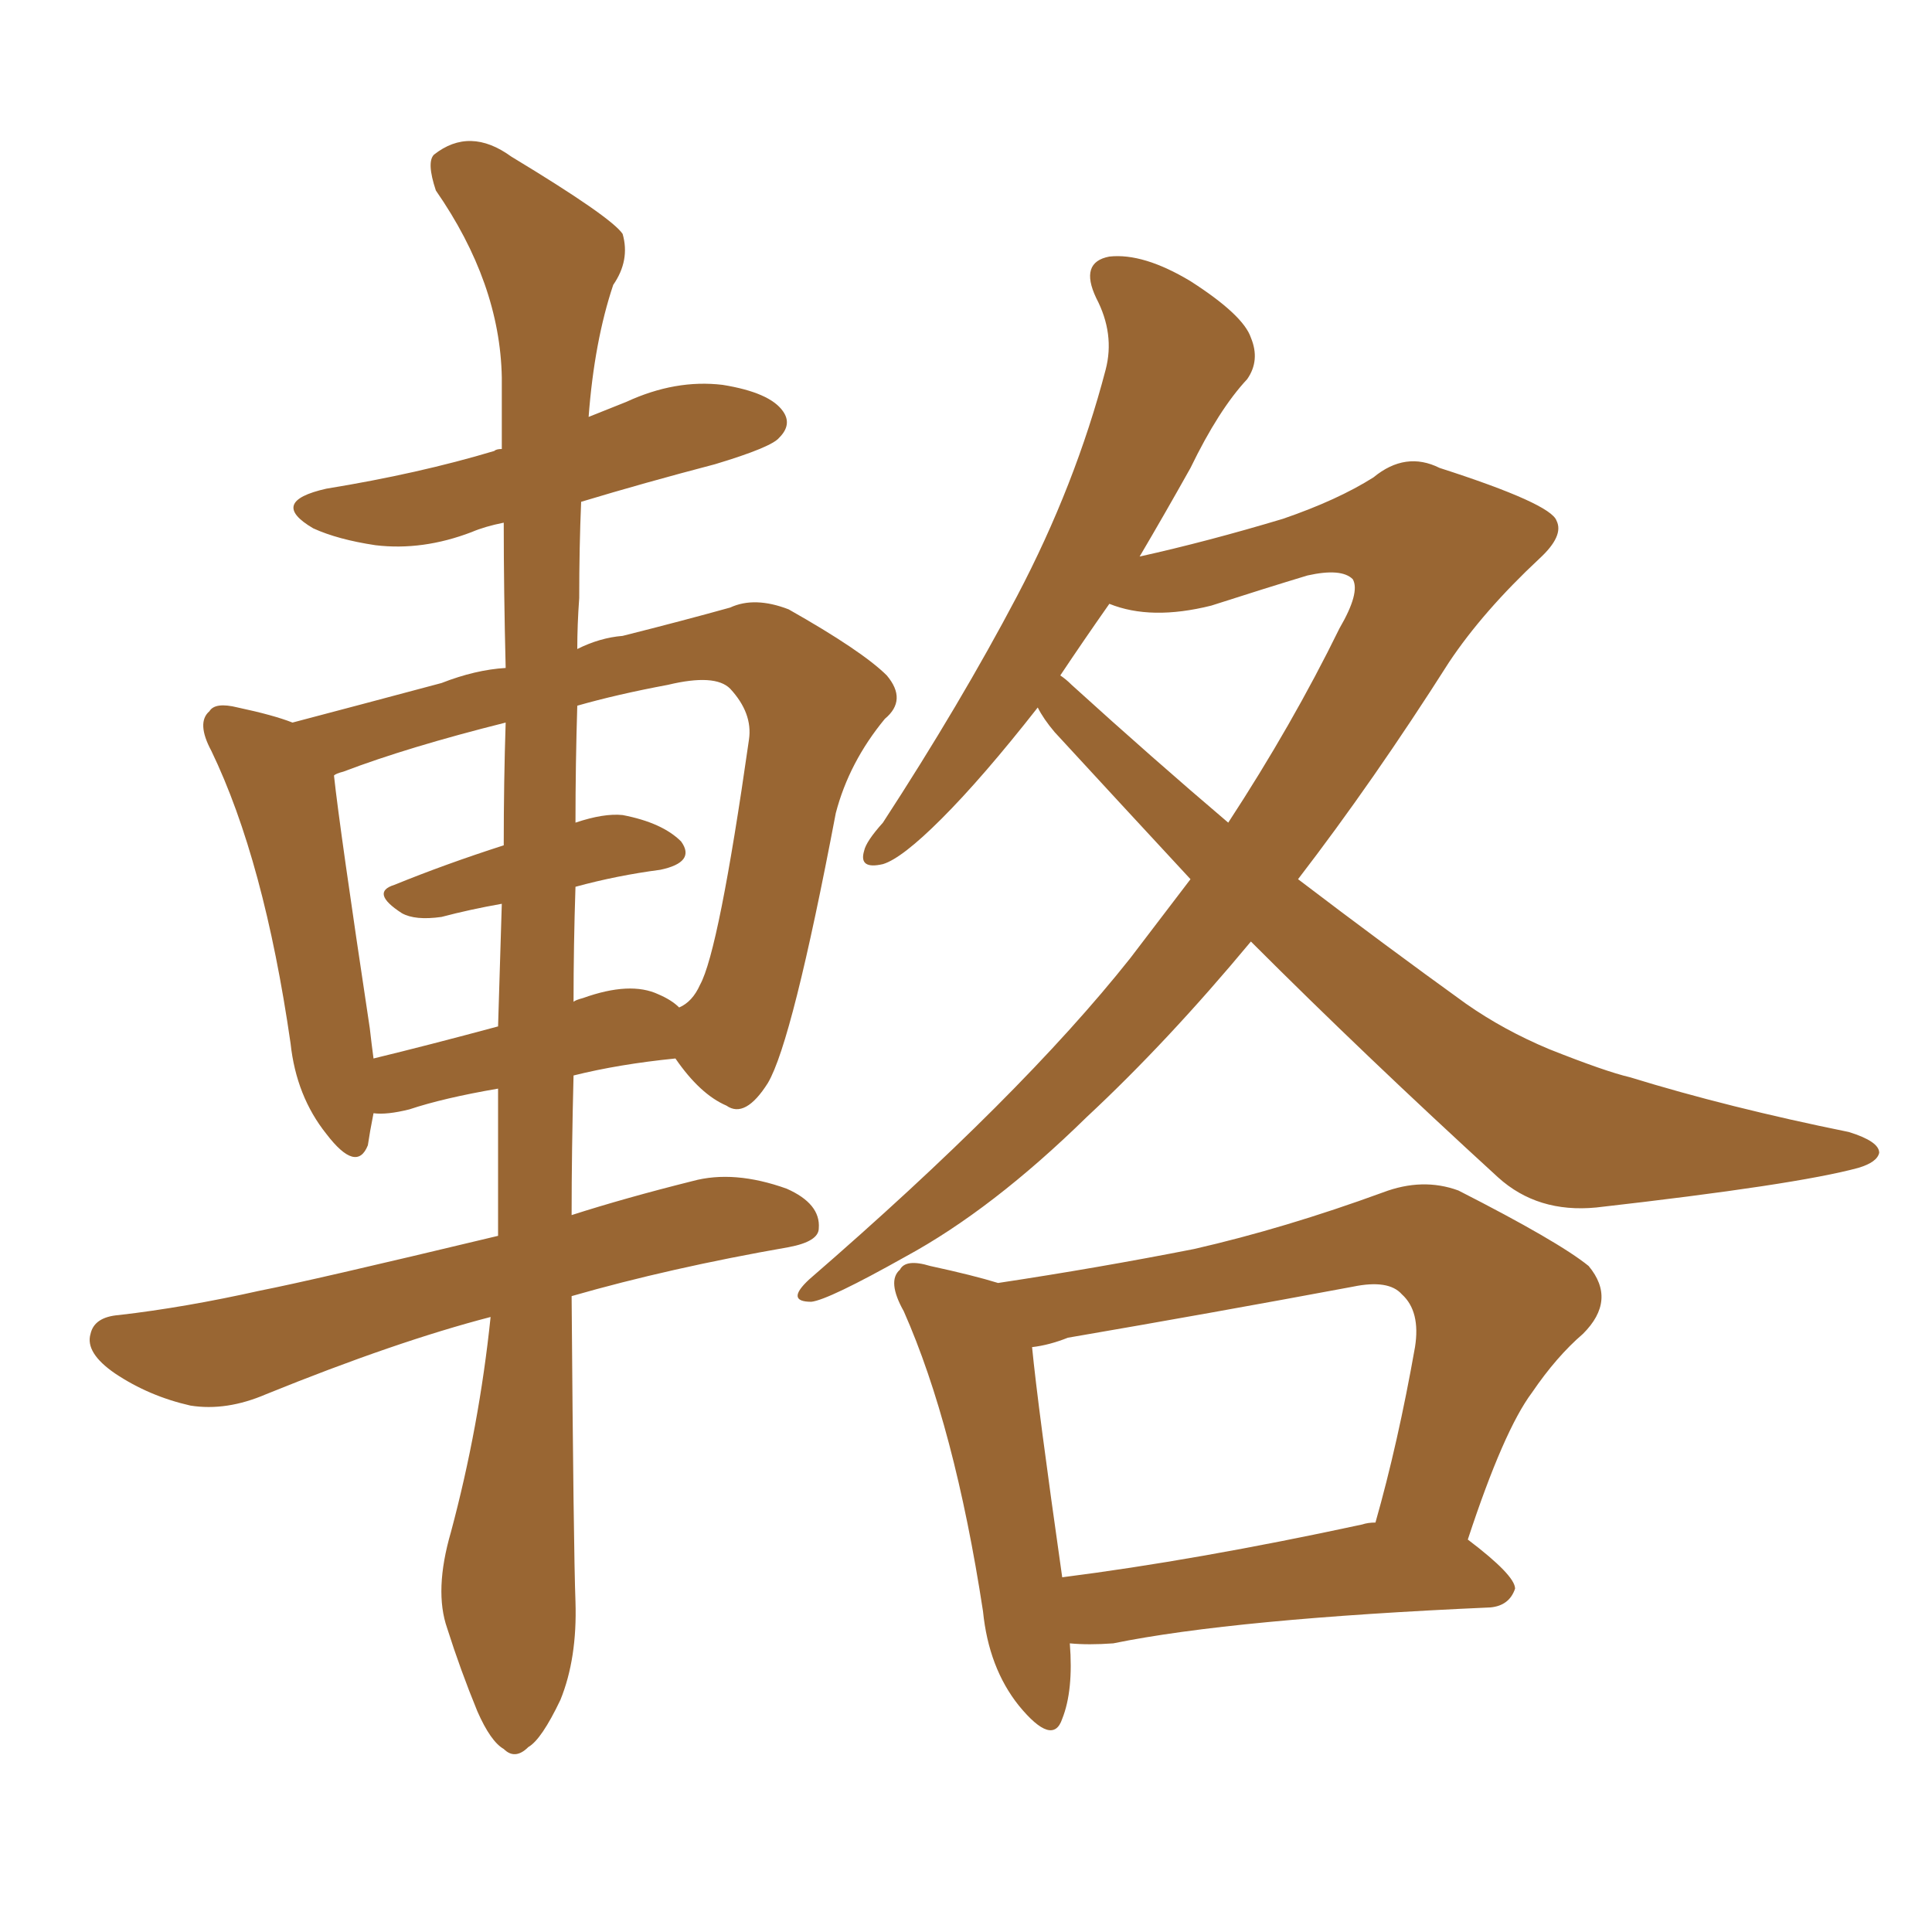 <svg xmlns="http://www.w3.org/2000/svg" xmlns:xlink="http://www.w3.org/1999/xlink" width="150" height="150"><path fill="#996633" padding="10" d="M97.12 73.10L97.12 73.10Q90.67 80.86 84.38 86.72L84.38 86.72Q77.05 93.90 70.31 97.56L70.31 97.56Q64.31 100.93 62.99 101.07L62.99 101.07Q60.94 101.07 62.84 99.32L62.84 99.32Q79.25 85.11 87.74 74.41L87.74 74.41Q90.09 71.34 92.43 68.26L92.43 68.26Q86.87 62.26 81.88 56.84L81.88 56.84Q81.01 55.81 80.57 54.93L80.57 54.93Q76.32 60.35 73.10 63.57L73.10 63.57Q70.02 66.65 68.55 67.09L68.55 67.09Q66.65 67.53 67.09 66.06L67.09 66.06Q67.24 65.33 68.55 63.87L68.55 63.87Q74.56 54.64 78.96 46.29L78.96 46.29Q83.50 37.65 85.84 28.71L85.84 28.71Q86.57 25.93 85.11 23.14L85.11 23.14Q83.79 20.36 86.13 19.92L86.13 19.92Q88.77 19.63 92.43 21.83L92.43 21.83Q96.53 24.46 97.12 26.22L97.12 26.22Q97.85 27.98 96.83 29.44L96.83 29.44Q94.63 31.79 92.43 36.33L92.43 36.33Q90.38 39.99 88.48 43.21L88.48 43.21Q93.75 42.04 99.61 40.28L99.61 40.28Q103.86 38.82 106.64 37.06L106.64 37.06Q109.13 35.01 111.77 36.33L111.77 36.33Q120.41 39.11 120.85 40.43L120.85 40.43Q121.44 41.60 119.53 43.36L119.53 43.36Q115.14 47.46 112.50 51.42L112.50 51.42Q106.64 60.64 100.78 68.26L100.78 68.26Q107.52 73.39 113.82 77.93L113.82 77.93Q116.75 79.98 120.26 81.45L120.26 81.45Q124.66 83.20 126.56 83.64L126.56 83.64Q134.18 85.99 143.55 87.89L143.55 87.89Q145.90 88.62 145.90 89.50L145.90 89.50Q145.75 90.23 144.29 90.67L144.29 90.67Q139.45 91.99 123.93 93.75L123.93 93.75Q119.38 94.19 116.31 91.41L116.31 91.41Q106.05 82.03 97.12 73.10ZM83.20 53.17L83.20 53.17Q89.50 58.89 95.36 63.87L95.36 63.87Q100.34 56.25 104.00 48.78L104.00 48.78Q105.62 46.00 105.03 44.97L105.03 44.97Q104.15 44.09 101.51 44.68L101.51 44.68Q98.14 45.70 94.04 47.02L94.04 47.02Q89.36 48.19 86.13 46.88L86.13 46.88Q84.08 49.80 82.32 52.44L82.32 52.44Q82.76 52.73 83.20 53.17ZM83.06 127.59L83.06 127.59Q83.35 131.25 82.47 133.45L82.47 133.45Q81.74 135.64 79.10 132.42L79.10 132.42Q76.76 129.49 76.32 125.10L76.32 125.10Q74.12 110.74 70.17 101.81L70.17 101.81Q68.85 99.46 69.87 98.58L69.87 98.58Q70.31 97.71 72.22 98.29L72.22 98.29Q75.59 99.02 77.49 99.61L77.49 99.61Q85.25 98.44 92.72 96.97L92.72 96.97Q99.76 95.36 107.37 92.58L107.37 92.58Q110.45 91.41 113.23 92.43L113.23 92.43Q121.00 96.39 123.34 98.29L123.34 98.29Q125.54 100.93 122.90 103.56L122.90 103.56Q120.85 105.32 118.95 108.11L118.95 108.11Q116.75 111.04 113.96 119.53L113.96 119.53Q117.63 122.31 117.63 123.34L117.63 123.34Q117.19 124.66 115.72 124.80L115.72 124.80Q95.80 125.68 86.43 127.59L86.43 127.59Q84.52 127.73 83.06 127.59ZM105.76 118.36L105.76 118.36Q106.20 118.21 106.79 118.21L106.79 118.21Q108.54 112.06 109.86 104.59L109.86 104.59Q110.30 101.81 108.84 100.49L108.84 100.49Q107.81 99.32 105.03 99.90L105.03 99.90Q94.04 101.95 82.91 103.86L82.91 103.86Q81.45 104.44 80.13 104.59L80.13 104.59Q80.57 109.13 82.47 122.46L82.47 122.46Q92.87 121.14 105.76 118.36ZM35.01 118.95L35.01 118.95Q37.21 110.74 38.09 102.25L38.09 102.25Q30.76 104.15 20.65 108.25L20.65 108.25Q17.58 109.57 14.79 109.13L14.79 109.13Q11.57 108.40 8.94 106.64L8.94 106.64Q6.59 105.03 7.03 103.56L7.03 103.56Q7.32 102.25 9.23 102.10L9.23 102.10Q14.36 101.51 20.21 100.20L20.21 100.20Q24.02 99.46 38.67 95.95L38.67 95.95Q38.67 89.94 38.67 84.52L38.67 84.52Q34.42 85.25 31.79 86.13L31.79 86.13Q30.03 86.57 29.00 86.43L29.00 86.43Q28.71 87.89 28.56 88.92L28.56 88.92Q27.69 91.11 25.34 88.04L25.34 88.04Q23.00 85.11 22.56 81.01L22.56 81.01Q20.51 66.80 16.41 58.30L16.41 58.30Q15.23 56.10 16.26 55.22L16.26 55.22Q16.70 54.49 18.46 54.93L18.46 54.93Q21.24 55.52 22.71 56.10L22.71 56.10Q27.69 54.79 34.28 53.03L34.28 53.03Q36.91 52.00 39.26 51.86L39.26 51.86Q39.11 45.85 39.11 40.58L39.11 40.58Q37.65 40.87 36.62 41.31L36.62 41.31Q32.81 42.77 29.15 42.33L29.15 42.33Q26.22 41.89 24.32 41.02L24.32 41.02Q20.80 38.96 25.34 37.94L25.34 37.94Q32.52 36.77 38.38 35.01L38.38 35.01Q38.53 34.86 38.96 34.86L38.96 34.86Q38.96 31.93 38.96 29.30L38.96 29.30Q38.82 21.97 33.84 14.79L33.84 14.79Q33.11 12.60 33.69 12.01L33.69 12.01Q36.47 9.81 39.70 12.16L39.70 12.16Q47.46 16.85 48.34 18.16L48.34 18.16Q48.93 20.21 47.61 22.12L47.61 22.12Q46.14 26.51 45.70 32.37L45.70 32.37Q47.17 31.79 48.63 31.20L48.63 31.20Q52.44 29.44 56.10 29.88L56.10 29.88Q59.77 30.47 60.79 31.93L60.79 31.93Q61.52 32.96 60.50 33.98L60.50 33.98Q59.91 34.72 55.52 36.04L55.52 36.04Q49.95 37.50 45.12 38.96L45.12 38.96Q44.97 42.48 44.97 46.44L44.97 46.44Q44.82 48.49 44.82 50.39L44.82 50.39Q46.58 49.51 48.34 49.37L48.34 49.37Q53.03 48.19 56.69 47.17L56.69 47.17Q58.59 46.29 61.23 47.31L61.23 47.31Q66.94 50.54 68.85 52.44L68.85 52.44Q70.46 54.35 68.70 55.81L68.70 55.81Q65.92 59.18 64.89 63.13L64.89 63.13L64.89 63.13Q61.52 80.86 59.62 84.08L59.62 84.08Q57.86 86.87 56.40 85.84L56.40 85.84Q54.35 84.96 52.44 82.18L52.44 82.18Q48.05 82.62 44.53 83.50L44.53 83.50Q44.38 89.36 44.38 94.34L44.38 94.34Q48.49 93.02 53.76 91.70L53.76 91.70Q56.98 90.82 61.08 92.29L61.08 92.29Q63.72 93.46 63.57 95.36L63.57 95.36Q63.57 96.39 61.23 96.83L61.23 96.83Q52.00 98.44 44.38 100.63L44.38 100.63Q44.53 120.41 44.68 124.37L44.68 124.37Q44.82 128.76 43.51 131.98L43.51 131.98Q42.04 135.06 41.02 135.64L41.02 135.64Q39.99 136.67 39.11 135.79L39.11 135.79Q38.09 135.21 37.06 132.86L37.06 132.86Q35.74 129.64 34.72 126.42L34.72 126.42Q33.69 123.49 35.01 118.95ZM44.68 68.85L44.68 68.85Q44.53 73.39 44.53 77.78L44.53 77.78Q44.68 77.64 45.26 77.49L45.26 77.49Q48.93 76.17 51.12 77.20L51.12 77.20Q52.15 77.64 52.73 78.22L52.73 78.22Q53.76 77.78 54.35 76.46L54.35 76.46Q55.81 73.83 58.15 57.42L58.15 57.42Q58.45 55.37 56.69 53.47L56.69 53.47Q55.52 52.29 51.86 53.17L51.86 53.17Q47.90 53.91 44.82 54.79L44.82 54.79Q44.68 59.33 44.68 63.87L44.68 63.87Q46.88 63.13 48.34 63.28L48.34 63.28Q51.42 63.87 52.88 65.33L52.88 65.33Q54.05 66.94 51.27 67.53L51.27 67.53Q47.90 67.97 44.68 68.85ZM39.11 65.63L39.11 65.63L39.11 65.63Q39.11 60.64 39.26 56.10L39.26 56.10Q31.64 58.01 26.66 59.91L26.66 59.91Q26.07 60.06 25.93 60.21L25.93 60.21Q26.37 64.31 28.71 79.83L28.71 79.83Q28.86 81.15 29.00 82.18L29.00 82.18Q33.25 81.15 38.67 79.69L38.67 79.69Q38.82 74.71 38.96 70.17L38.96 70.17Q36.47 70.61 34.28 71.19L34.28 71.19Q32.23 71.48 31.20 70.90L31.20 70.90Q28.71 69.29 30.62 68.70L30.62 68.70Q34.57 67.09 39.11 65.63Z"/></svg>